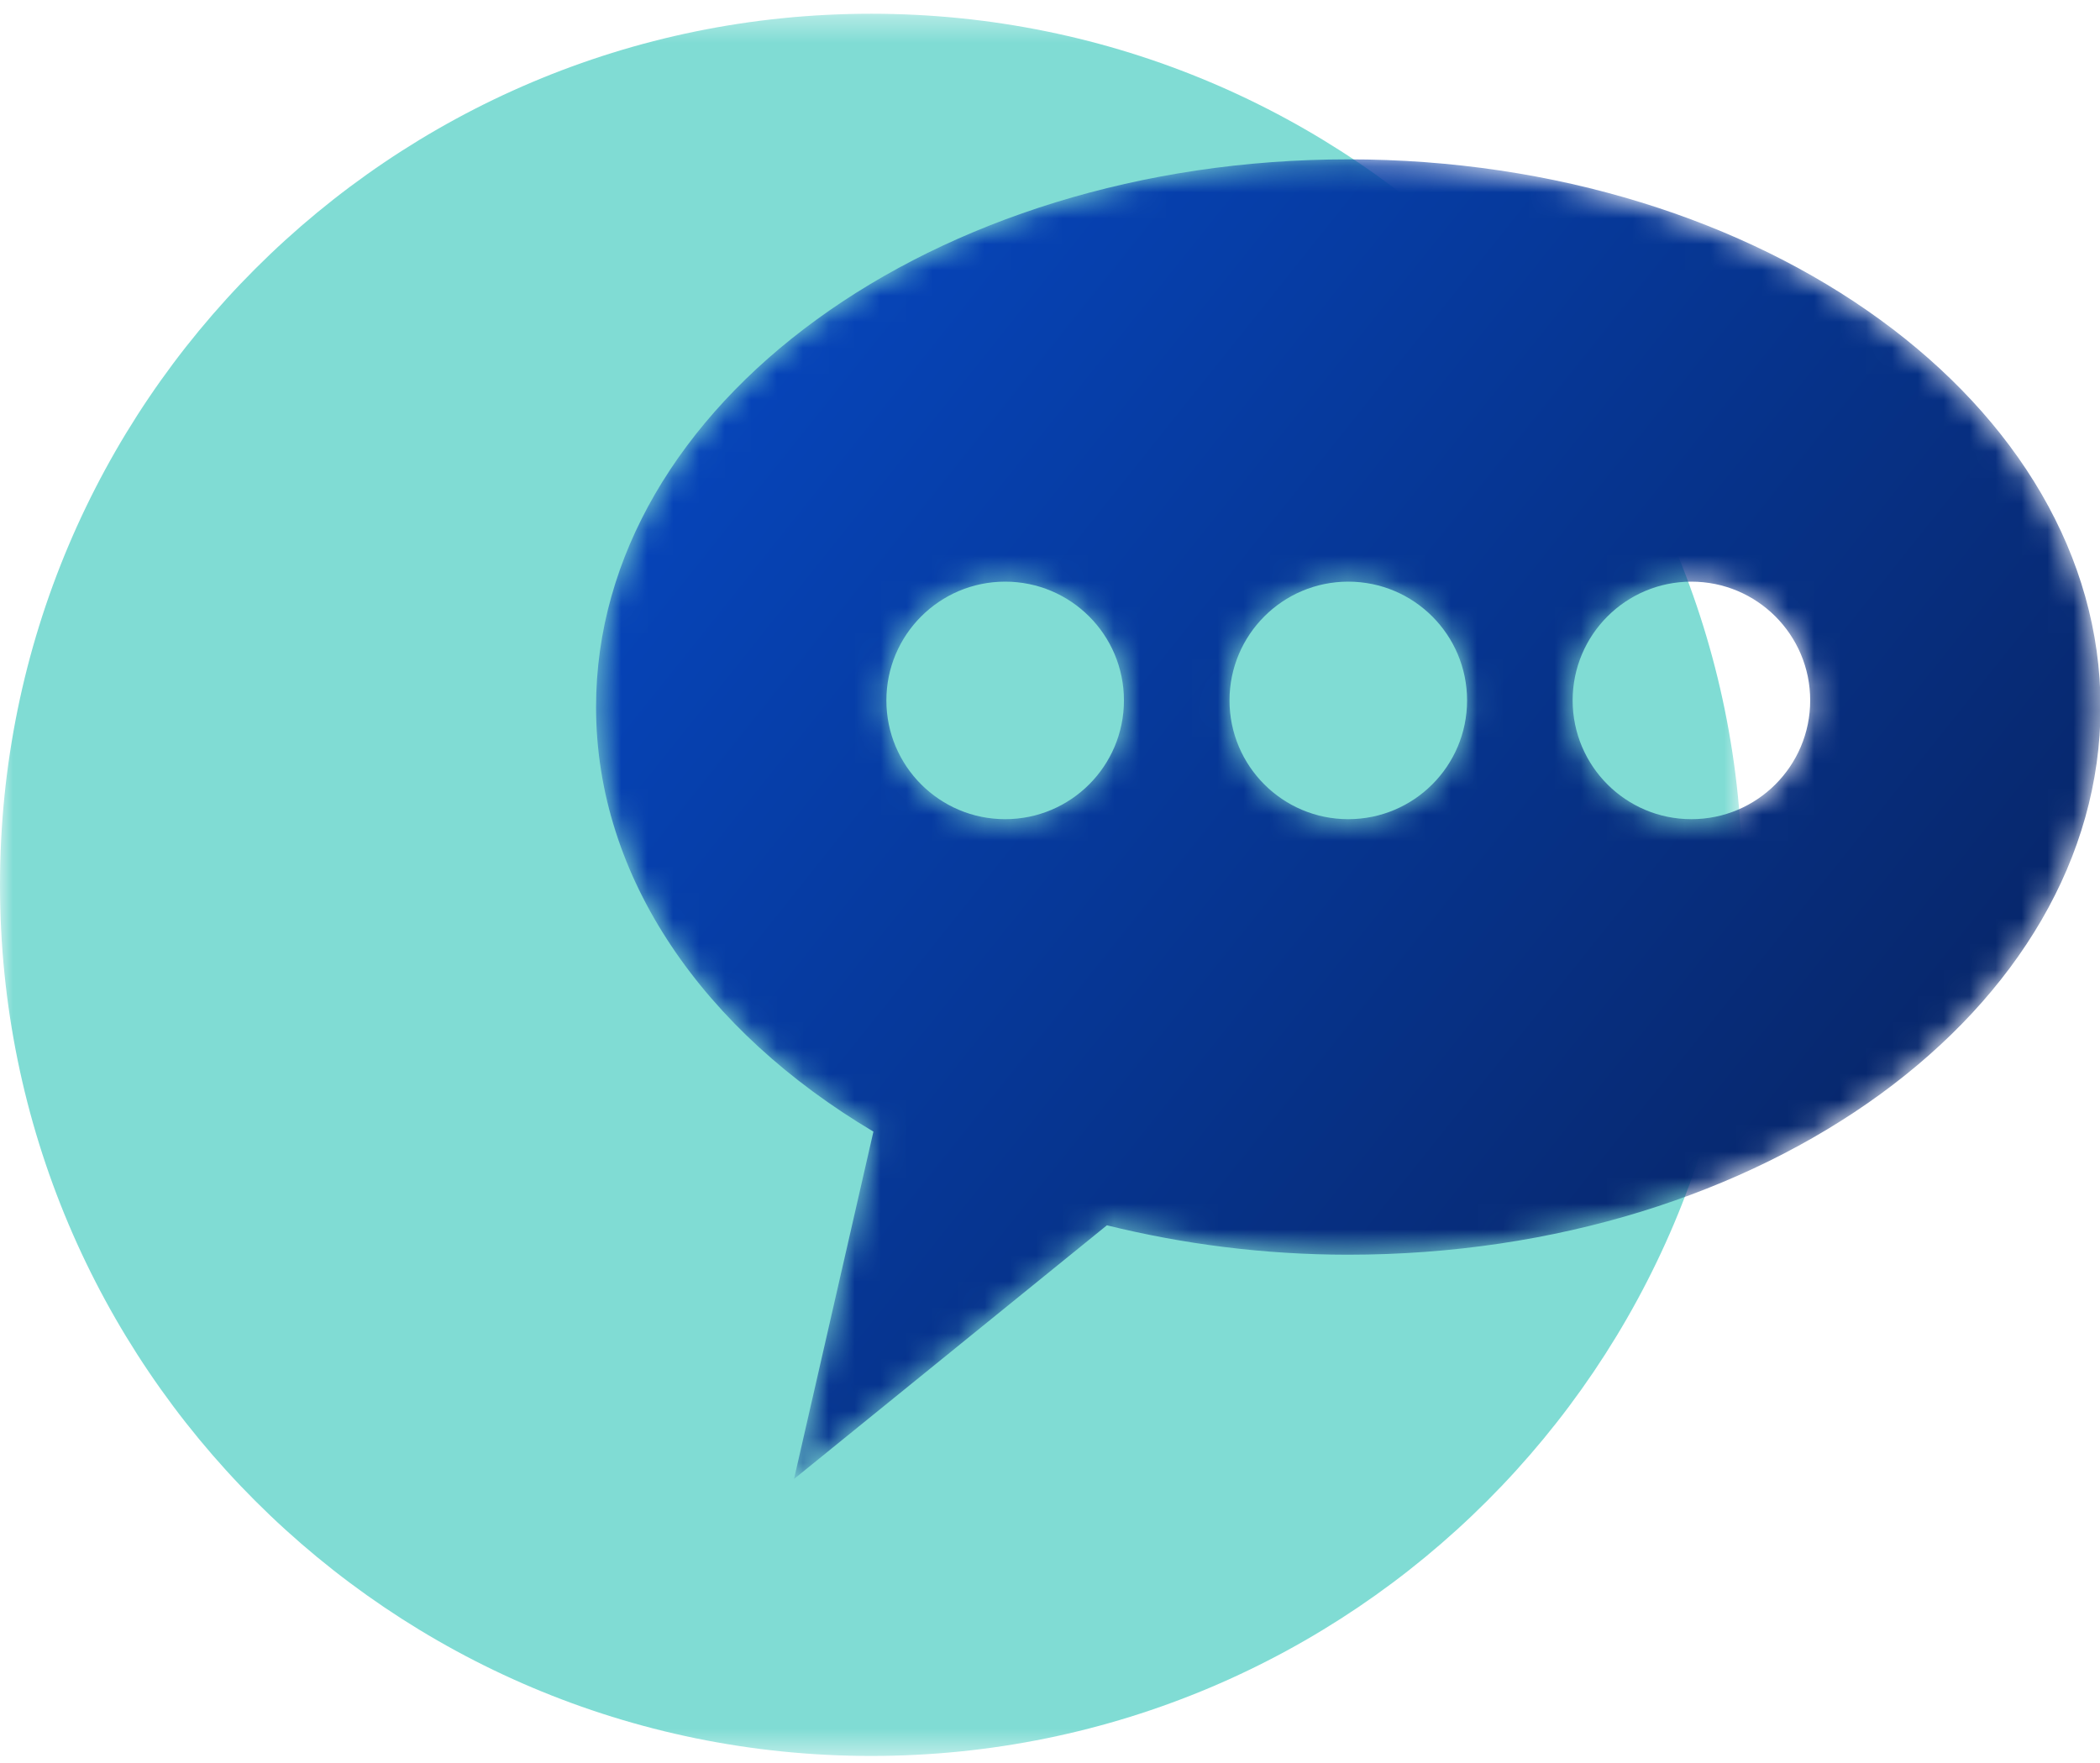 <?xml version="1.0" encoding="UTF-8"?> <svg xmlns="http://www.w3.org/2000/svg" xmlns:xlink="http://www.w3.org/1999/xlink" width="81" height="68" viewBox="0 0 81 68"><defs><polygon id="superior-communication_icon-a" points="0 .357 67.206 .357 67.206 67.563 0 67.563"></polygon><path id="superior-communication_icon-c" d="M0.521,21.35 C0.521,27.959 4.693,33.853 11.219,37.729 L11.219,37.729 L8.157,51.129 L20.225,41.343 C23.15,42.066 26.274,42.477 29.534,42.477 L29.534,42.477 C45.559,42.477 58.551,33.017 58.551,21.35 L58.551,21.35 C58.551,9.682 45.559,0.224 29.534,0.224 L29.534,0.224 C13.51,0.224 0.521,9.682 0.521,21.35 M38.189,21.095 C38.189,18.567 40.241,16.514 42.769,16.514 L42.769,16.514 C45.302,16.514 47.352,18.567 47.352,21.095 L47.352,21.095 C47.352,23.625 45.302,25.677 42.769,25.677 L42.769,25.677 C40.241,25.677 38.189,23.625 38.189,21.095 M24.954,21.095 C24.954,18.567 27.005,16.514 29.534,16.514 L29.534,16.514 C32.067,16.514 34.117,18.567 34.117,21.095 L34.117,21.095 C34.117,23.625 32.067,25.677 29.534,25.677 L29.534,25.677 C27.005,25.677 24.954,23.625 24.954,21.095 M11.719,21.095 C11.719,18.567 13.77,16.514 16.3,16.514 L16.3,16.514 C18.832,16.514 20.882,18.567 20.882,21.095 L20.882,21.095 C20.882,23.625 18.832,25.677 16.3,25.677 L16.3,25.677 C13.77,25.677 11.719,23.625 11.719,21.095"></path><linearGradient id="superior-communication_icon-d" x1="-27.188%" x2="85.969%" y1=".848%" y2="80.489%"><stop offset="0%" stop-color="#0550D8"></stop><stop offset="100%" stop-color="#072669"></stop></linearGradient></defs><g fill="none" fill-rule="evenodd"><g transform="translate(0 .173)"><mask id="superior-communication_icon-b" fill="#fff"><use xlink:href="#superior-communication_icon-a"></use></mask><path fill="#80DCD4" d="M67.206,33.96 C67.206,52.518 52.161,67.563 33.603,67.563 C15.045,67.563 -0,52.518 -0,33.96 C-0,15.402 15.045,0.357 33.603,0.357 C52.161,0.357 67.206,15.402 67.206,33.96" mask="url(#superior-communication_icon-b)"></path></g><g transform="translate(22.47 5.923)"><mask id="superior-communication_icon-e" fill="#fff"><use xlink:href="#superior-communication_icon-c"></use></mask><path fill="url(#superior-communication_icon-d)" d="M0.521,21.35 C0.521,27.959 4.693,33.853 11.219,37.729 L11.219,37.729 L8.157,51.129 L20.225,41.343 C23.15,42.066 26.274,42.477 29.534,42.477 L29.534,42.477 C45.559,42.477 58.551,33.017 58.551,21.35 L58.551,21.35 C58.551,9.682 45.559,0.224 29.534,0.224 L29.534,0.224 C13.51,0.224 0.521,9.682 0.521,21.35 M38.189,21.095 C38.189,18.567 40.241,16.514 42.769,16.514 L42.769,16.514 C45.302,16.514 47.352,18.567 47.352,21.095 L47.352,21.095 C47.352,23.625 45.302,25.677 42.769,25.677 L42.769,25.677 C40.241,25.677 38.189,23.625 38.189,21.095 M24.954,21.095 C24.954,18.567 27.005,16.514 29.534,16.514 L29.534,16.514 C32.067,16.514 34.117,18.567 34.117,21.095 L34.117,21.095 C34.117,23.625 32.067,25.677 29.534,25.677 L29.534,25.677 C27.005,25.677 24.954,23.625 24.954,21.095 M11.719,21.095 C11.719,18.567 13.77,16.514 16.3,16.514 L16.3,16.514 C18.832,16.514 20.882,18.567 20.882,21.095 L20.882,21.095 C20.882,23.625 18.832,25.677 16.3,25.677 L16.3,25.677 C13.77,25.677 11.719,23.625 11.719,21.095" mask="url(#superior-communication_icon-e)"></path></g></g></svg> 